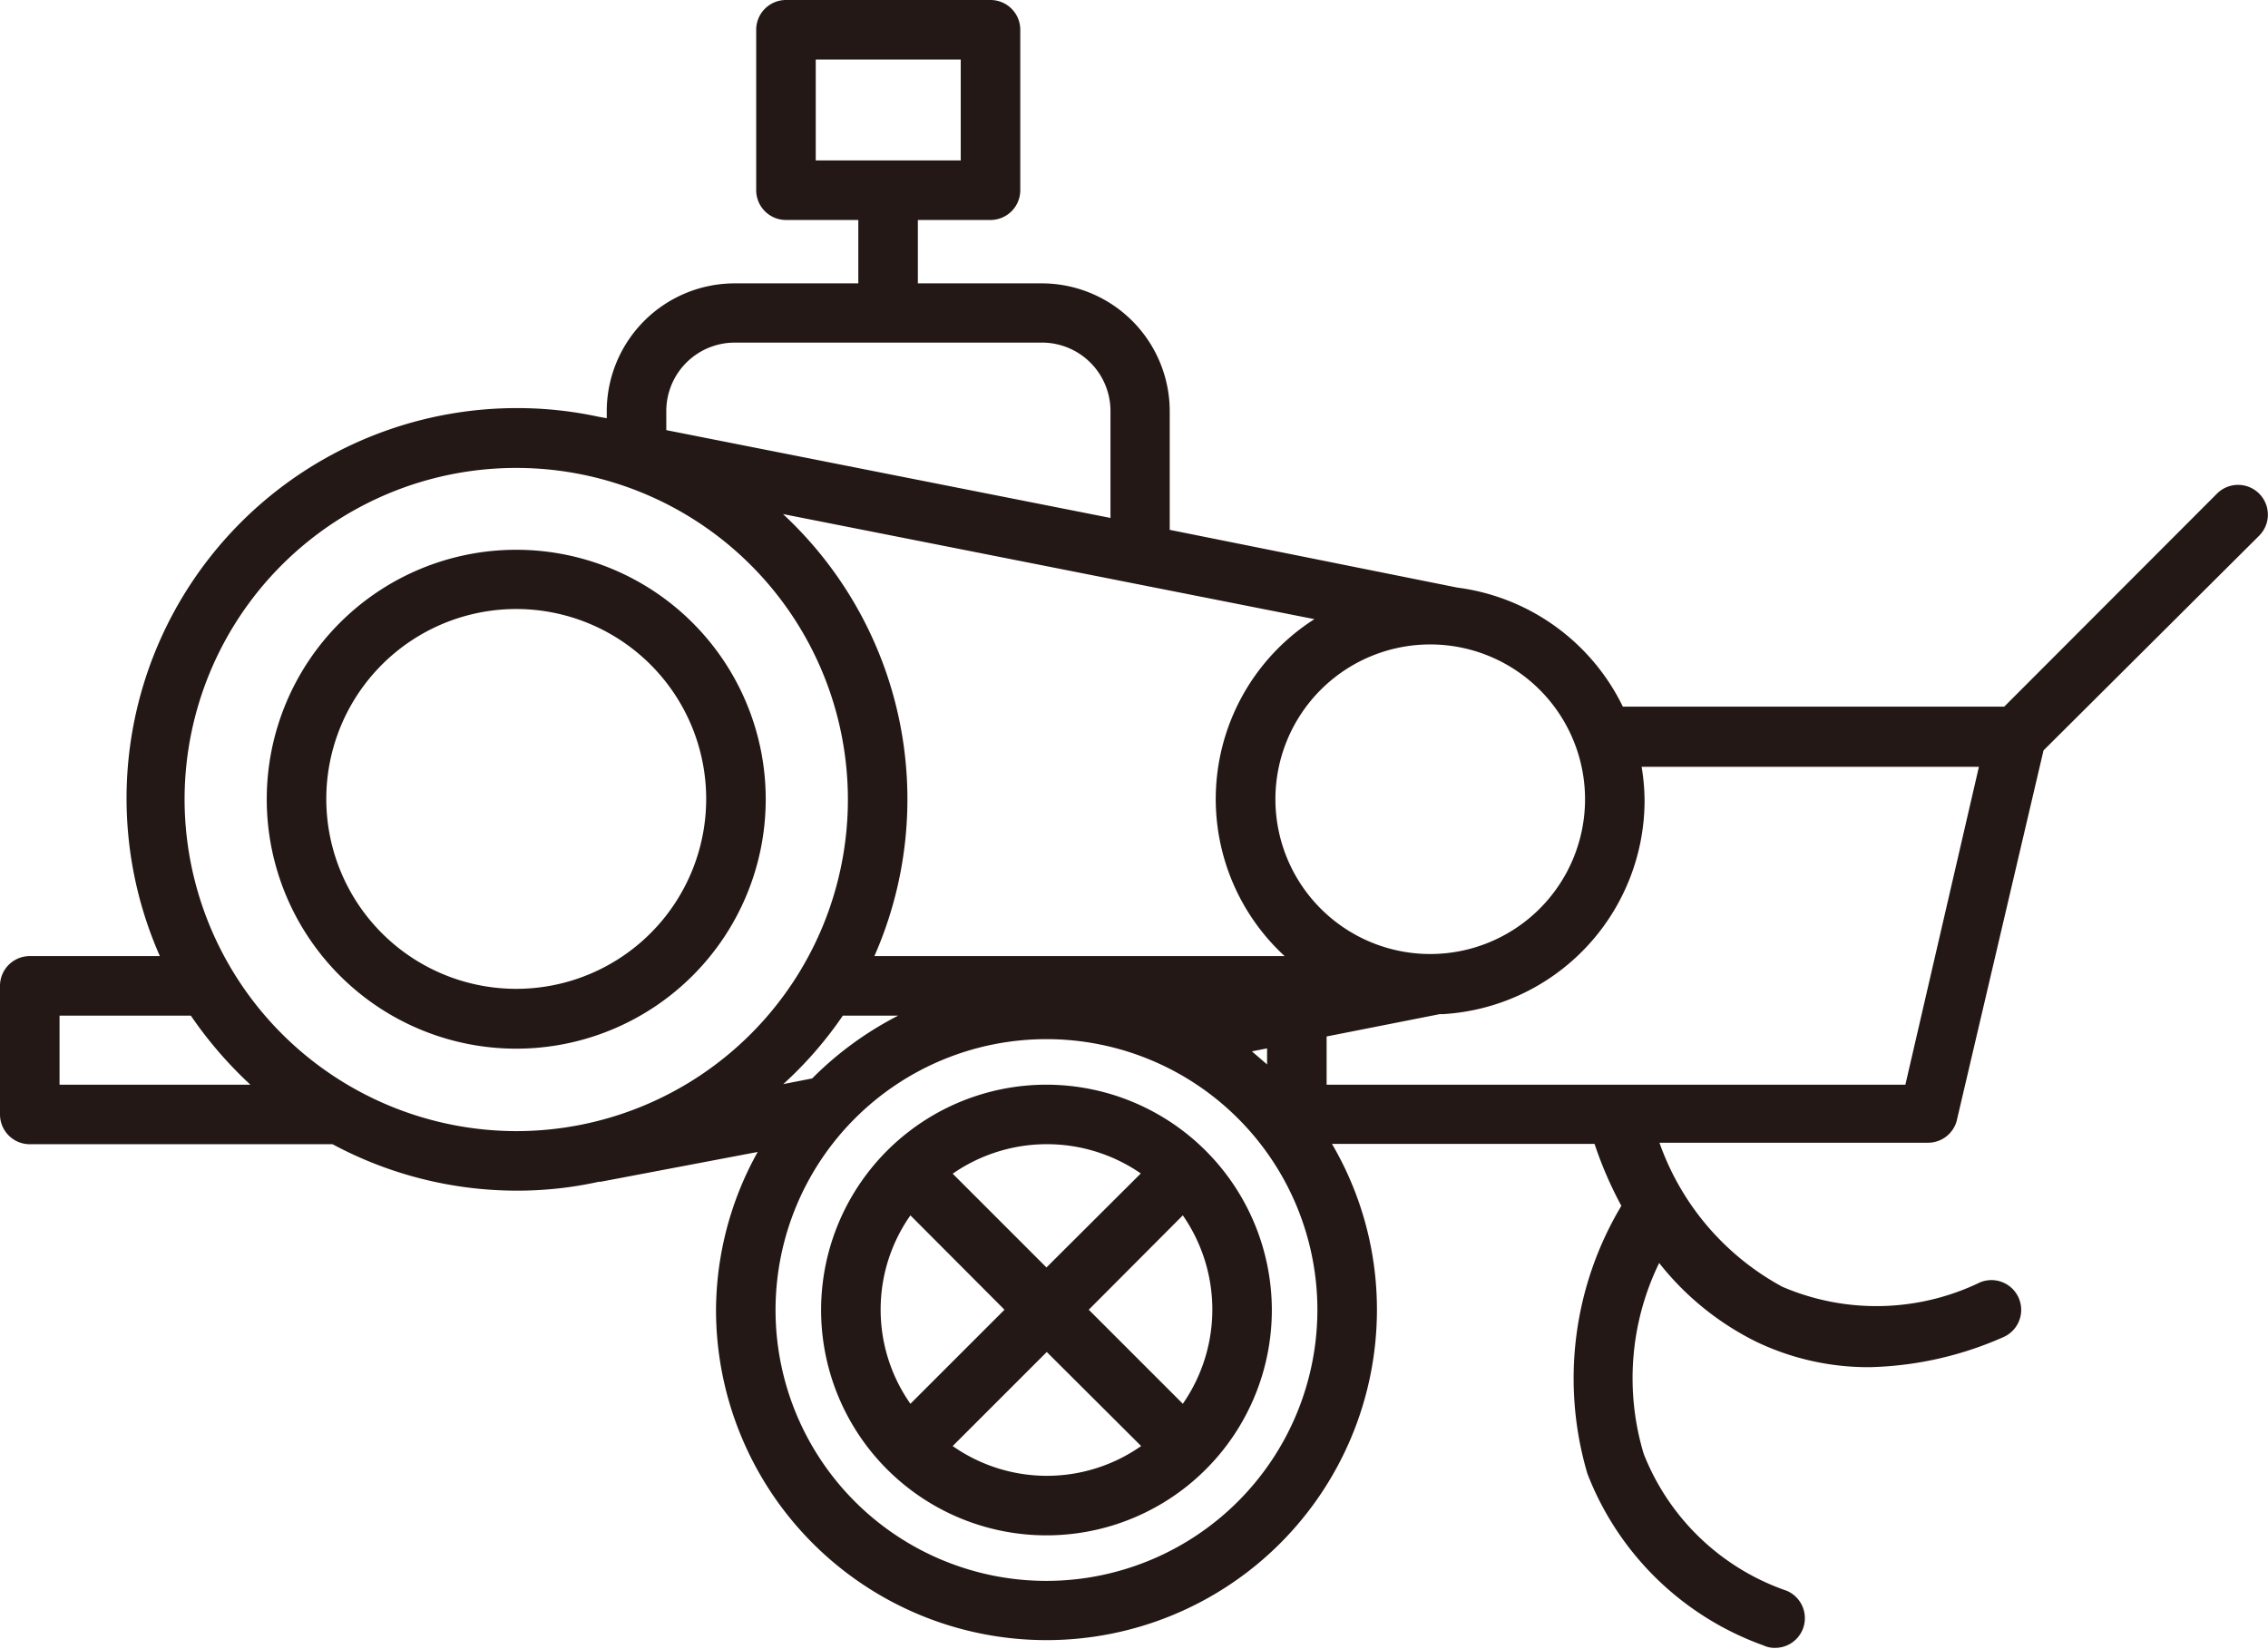 <svg xmlns="http://www.w3.org/2000/svg" viewBox="0 0 76.18 55.4"><defs><style>.cls-1{fill:#231815;}</style></defs><g id="レイヤー_2" data-name="レイヤー 2"><g id="レイヤー_1-2" data-name="レイヤー 1"><path class="cls-1" d="M17.34,18.47a8.38,8.38,0,1,0,8.38,8.38A8.38,8.38,0,0,0,17.34,18.47Zm0,14.75a6.38,6.38,0,1,1,6.38-6.37A6.38,6.38,0,0,1,17.34,33.22Z"/><path class="cls-1" d="M65.72,37.67l2.92-12.46L75.88,18a1,1,0,1,0-1.41-1.42l-7.15,7.16H54.51a7.21,7.21,0,0,0-5.56-4h0L39.29,17.8v-4A4.3,4.3,0,0,0,35,9.52H30.83V7.39h2.44a1,1,0,0,0,1-1V1a1,1,0,0,0-1-1H26.4a1,1,0,0,0-1,1V6.39a1,1,0,0,0,1,1h2.43V9.52H24.68a4.3,4.3,0,0,0-4.3,4.29v.24L20.1,14h0a12.9,12.9,0,0,0-2.73-.29,13.11,13.11,0,0,0-12,18.41H1a1,1,0,0,0-1,1v4.32a1,1,0,0,0,1,1H11.17A13.09,13.09,0,0,0,17.34,40a12.67,12.67,0,0,0,2.78-.3h.06l5.27-1A11,11,0,0,0,24.05,44a11.1,11.1,0,0,0,22.2,0,11,11,0,0,0-1.51-5.57h8.82a13,13,0,0,0,.9,2.08,11.29,11.29,0,0,0-1.14,9,9.93,9.93,0,0,0,5.92,5.77.84.84,0,0,0,.38.08,1,1,0,0,0,.93-.62,1,1,0,0,0-.54-1.3,7.93,7.93,0,0,1-4.8-4.6,8.83,8.83,0,0,1,.52-6.41A9.52,9.52,0,0,0,59,45.08a8.7,8.7,0,0,0,3.81.85,11.74,11.74,0,0,0,4.46-1,1,1,0,1,0-.76-1.85,8,8,0,0,1-6.64.15,8.83,8.83,0,0,1-4.13-4.84h9A1,1,0,0,0,65.72,37.67ZM27.4,2h4.87V5.39H27.4ZM53.24,26.85a5.2,5.2,0,1,1-5.2-5.2A5.2,5.2,0,0,1,53.24,26.85ZM42.05,35.32l.51-.1v.54Zm2.1-14.52a7.17,7.17,0,0,0-1,11.32H29.37A13.07,13.07,0,0,0,26.3,17.27Zm-21.77-7a2.3,2.3,0,0,1,2.3-2.29H35a2.3,2.3,0,0,1,2.3,2.29V17.4L22.38,14.45ZM2,36.44V34.12H6.41a13.72,13.72,0,0,0,2,2.32Zm4.2-9.59A11.14,11.14,0,1,1,17.34,38,11.16,11.16,0,0,1,6.2,26.85Zm20.11,9.57a13,13,0,0,0,2-2.3h1.86a11.36,11.36,0,0,0-2.89,2.11Zm8.84,16.69a9.1,9.1,0,1,1,9.1-9.1A9.11,9.11,0,0,1,35.15,53.11Zm9.41-16.67V34.82l3.8-.75.11,0a7.2,7.2,0,0,0,6.77-7.17,7.11,7.11,0,0,0-.1-1.14H66.47L64,36.44Z"/><path class="cls-1" d="M35.15,36.44A7.57,7.57,0,1,0,42.72,44,7.58,7.58,0,0,0,35.15,36.44ZM29.58,44a5.5,5.5,0,0,1,1-3.17L33.74,44l-3.16,3.16A5.5,5.5,0,0,1,29.58,44Zm10.15,3.16L36.57,44l3.16-3.17a5.55,5.55,0,0,1,0,6.33Zm-1.41-7.74-3.17,3.16L32,39.43a5.55,5.55,0,0,1,6.33,0ZM32,48.58l3.16-3.16,3.17,3.16a5.51,5.51,0,0,1-6.33,0Z"/></g></g></svg>